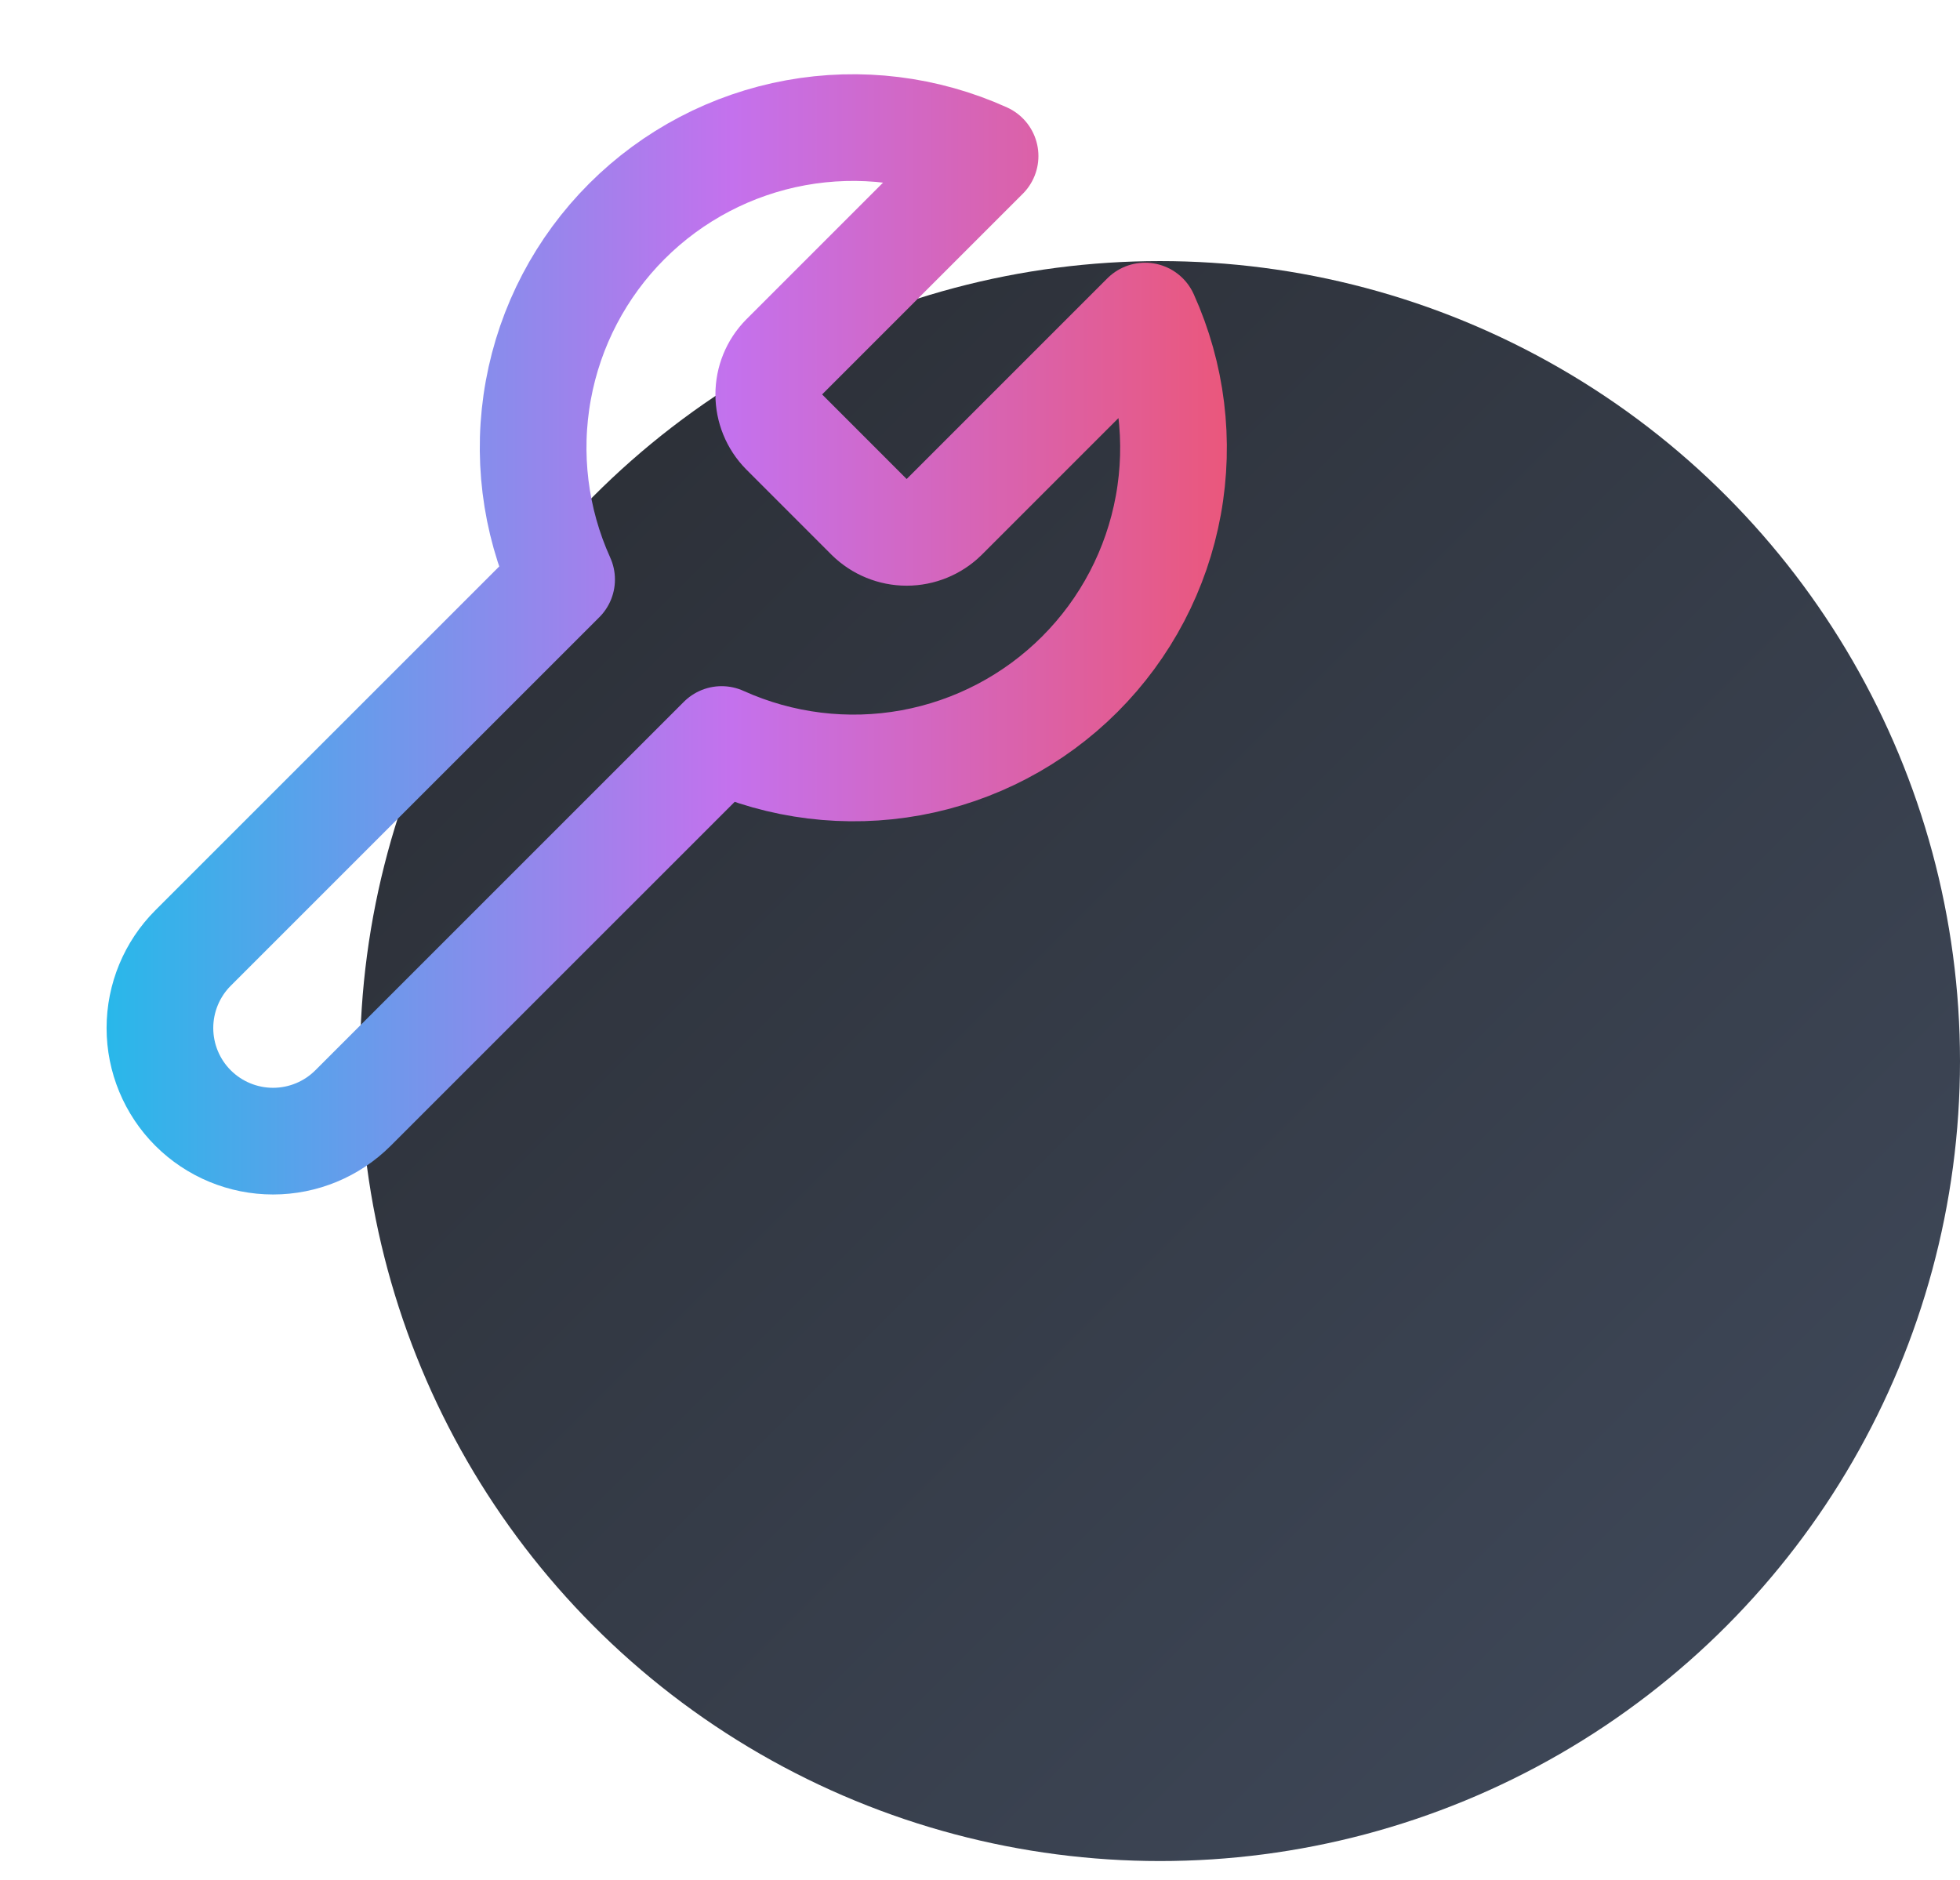 <?xml version="1.0" encoding="UTF-8"?>
<svg xmlns="http://www.w3.org/2000/svg" width="49" height="47" viewBox="0 0 49 47" fill="none">
  <g clip-path="url(#clip0_201_498)">
    <circle cx="29" cy="26.527" r="20" fill="url(#paint0_linear_201_498)"></circle>
    <path d="M19.6 8.928C19.355 9.177 19.219 9.512 19.219 9.861C19.219 10.21 19.355 10.545 19.6 10.794L21.733 12.928C21.982 13.172 22.317 13.309 22.666 13.309C23.015 13.309 23.351 13.172 23.6 12.928L28.627 7.901C29.297 9.383 29.5 11.033 29.208 12.633C28.917 14.233 28.145 15.706 26.995 16.856C25.845 18.006 24.372 18.778 22.772 19.07C21.172 19.361 19.521 19.158 18.04 18.488L8.826 27.701C8.296 28.231 7.577 28.529 6.826 28.529C6.076 28.529 5.357 28.231 4.826 27.701C4.296 27.171 3.998 26.451 3.998 25.701C3.998 24.951 4.296 24.231 4.826 23.701L14.04 14.488C13.369 13.006 13.166 11.355 13.458 9.755C13.749 8.156 14.521 6.683 15.671 5.533C16.821 4.383 18.294 3.611 19.894 3.319C21.494 3.028 23.145 3.231 24.627 3.901L19.6 8.928Z" stroke="url(#paint1_linear_201_498)" stroke-width="2.667" stroke-linecap="round" stroke-linejoin="round"></path>
  </g>
  <defs>
    <linearGradient id="paint0_linear_201_498" x1="16.478" y1="11.299" x2="43.803" y2="38.624" gradientUnits="userSpaceOnUse">
      <stop stop-color="#2D3139"></stop>
      <stop offset="1" stop-color="#3D4656"></stop>
    </linearGradient>
    <linearGradient id="paint1_linear_201_498" x1="0.385" y1="17.304" x2="34.488" y2="17.304" gradientUnits="userSpaceOnUse">
      <stop stop-color="#12C2E9"></stop>
      <stop offset="0.525" stop-color="#C471ED"></stop>
      <stop offset="1" stop-color="#F64F59"></stop>
    </linearGradient>
    <clipPath id="clip0_201_498">
      <rect width="49" height="46" fill="white" transform="translate(0 0.527)"></rect>
    </clipPath>
  </defs>
</svg>
